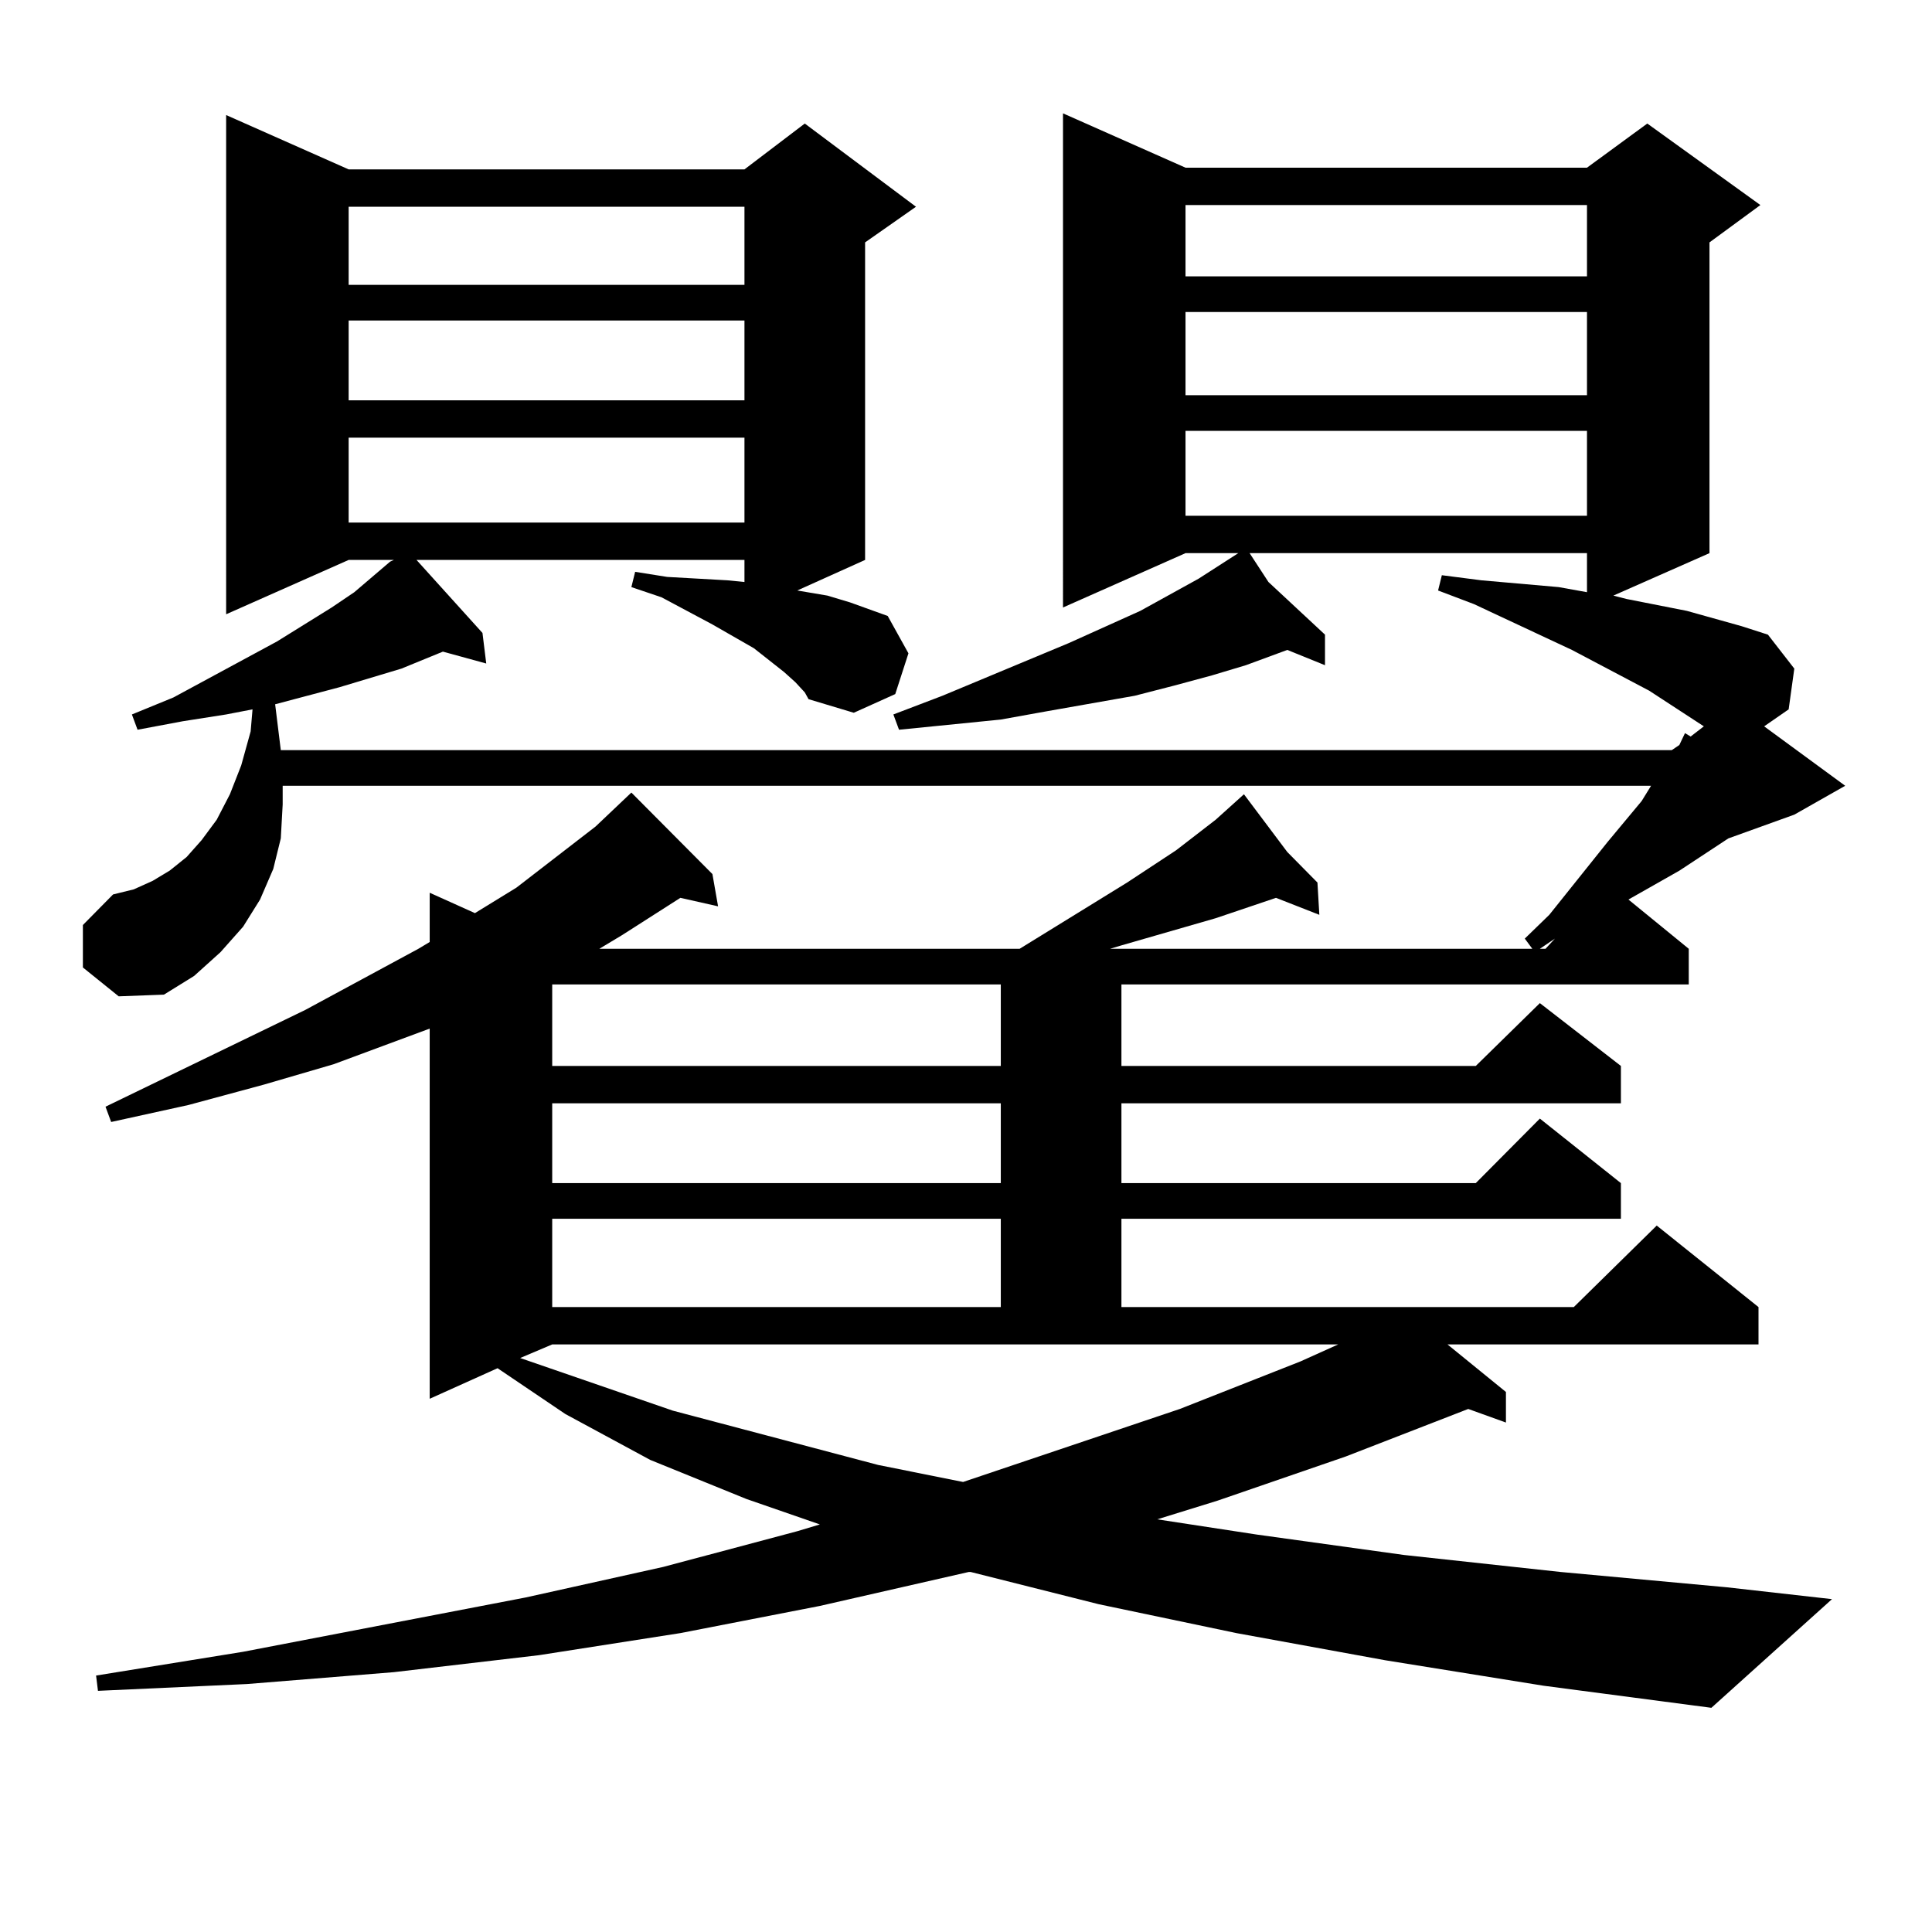 <?xml version="1.0" encoding="utf-8"?>
<!-- Generator: Adobe Illustrator 16.0.0, SVG Export Plug-In . SVG Version: 6.00 Build 0)  -->
<!DOCTYPE svg PUBLIC "-//W3C//DTD SVG 1.1//EN" "http://www.w3.org/Graphics/SVG/1.1/DTD/svg11.dtd">
<svg version="1.1" id="图层_1" xmlns="http://www.w3.org/2000/svg" xmlns:xlink="http://www.w3.org/1999/xlink" x="0px" y="0px"
	 width="1000px" height="1000px" viewBox="0 0 1000 1000" enable-background="new 0 0 1000 1000" xml:space="preserve">
<path d="M717.031,859.352l-77.071-14.063l-71.218-14.941l-66.34-16.699h-0.976l-77.071,17.578l-72.193,14.063l-73.169,11.426
	l-75.12,8.789l-76.096,6.152l-77.071,3.516l-0.976-7.91l76.096-12.305l146.337-28.125l71.218-15.82l69.267-18.457l11.707-3.516
	l-38.048-13.184l-49.755-20.215l-43.901-23.73l-35.121-23.73L222.41,724V532.398l-49.755,18.457l-36.097,10.547l-39.023,10.547
	l-39.999,8.789l-2.927-7.91l103.412-50.098l58.535-31.641l5.854-3.516v-25.488l23.414,10.547l21.463-13.184l40.975-31.641
	l18.536-17.578l41.95,42.188l2.927,16.699l-19.512-4.395l-30.243,19.336l-11.707,7.031h217.556l55.608-34.277l25.365-16.699
	l20.487-15.82l7.805-7.031l2.927-2.637l3.902-3.516l22.438,29.883l15.609,15.82l0.976,16.699l-22.438-8.789l-31.219,10.547
	l-48.779,14.063l-5.854,1.758h218.531l-3.902-5.273l12.683-12.305l30.243-37.793l17.561-21.094l4.878-7.91H146.314v9.668
	l-0.976,17.578l-3.902,15.82l-6.829,15.82l-8.78,14.063l-11.707,13.184l-13.658,12.305l-15.609,9.668l-23.414,0.879l-18.536-14.941
	v-21.973l15.609-15.82l10.731-2.637l9.756-4.395l8.78-5.273l8.78-7.031l7.805-8.789l7.805-10.547l6.829-13.184l5.854-14.941
	l4.878-17.578l0.976-11.426l-13.658,2.637l-22.438,3.516l-23.414,4.395l-2.927-7.91l21.463-8.789l53.657-29.004l28.292-17.578
	l11.707-7.91l18.536-15.82l1.951-0.879h-23.414l-63.413,28.125V59.547l63.413,28.125h204.873l31.219-23.73l57.56,43.066
	l-26.341,18.457V289.82l-35.121,15.82l15.609,2.637l11.707,3.516l9.756,3.516l9.756,3.516l10.731,19.336l-6.829,21.094
	l-21.463,9.668l-23.414-7.031l-1.951-3.516l-4.878-5.273l-5.854-5.273l-15.609-12.305l-21.463-12.305l-26.341-14.063l-15.609-5.273
	l1.951-7.91l16.585,2.637l31.219,1.758l8.78,0.879V289.82H215.581l34.145,37.793l1.951,15.82l-22.438-6.152l-21.463,8.789
	l-32.194,9.668l-33.17,8.789l2.927,23.73H865.32l3.902-2.637l2.927-6.152l2.927,1.758l6.829-5.273l-28.292-18.457l-39.999-21.094
	l-50.73-23.73l-18.536-7.031l1.951-7.91l20.487,2.637l39.999,3.516l14.634,2.637v-20.215h-174.63l9.756,14.941l29.268,27.246v15.82
	l-19.512-7.91l-21.463,7.91l-17.561,5.273l-19.512,5.273l-20.487,5.273l-44.877,7.91l-24.39,4.395l-52.682,5.273l-2.927-7.91
	l25.365-9.668l65.364-27.246l37.072-16.699l30.243-16.699l20.487-13.184h-27.316l-63.413,28.125V58.668l63.413,28.125h207.8
	l31.219-22.852l58.535,42.188l-26.341,19.336v160.84l-49.755,21.973l6.829,1.758l31.219,6.152l28.292,7.91l13.658,4.395
	l13.658,17.578l-2.927,21.094l-12.683,8.789l41.95,30.762l-26.341,14.941l-34.146,12.305l-25.365,16.699l-26.341,14.941
	l31.219,25.488v18.457H580.449v42.188h183.41l33.17-32.52l41.95,32.52v19.336h-258.53v41.309h183.41l33.17-33.398l41.95,33.398
	v18.457h-258.53v45.703H814.59l42.926-42.188l52.682,42.188v19.336H749.226l30.243,24.609v15.82l-19.512-7.031l-63.413,24.609
	l-66.34,22.852l-31.219,9.668l51.706,7.91l76.096,10.547l80.974,8.789l85.852,7.91l54.633,6.152l-62.438,56.25l-86.827-11.426
	L717.031,859.352z M180.459,107.008v40.43h204.873v-40.43H180.459z M180.459,165.895v41.309h204.873v-41.309H180.459z
	 M180.459,226.539v43.945h204.873v-43.945H180.459z M269.237,702.906l79.022,27.246l106.339,28.125l43.901,8.789l112.192-37.793
	l62.438-24.609l19.512-8.789H285.822L269.237,702.906z M285.822,509.547v42.188h232.189v-42.188H285.822z M285.822,571.07v41.309
	h232.189V571.07H285.822z M285.822,630.836v45.703h232.189v-45.703H285.822z M613.619,106.129v36.914h207.8v-36.914H613.619z
	 M613.619,161.5v43.066h207.8V161.5H613.619z M613.619,223.023v43.945h207.8v-43.945H613.619z M797.029,491.09h2.927l4.878-5.273
	L797.029,491.09z"/>
</svg>
